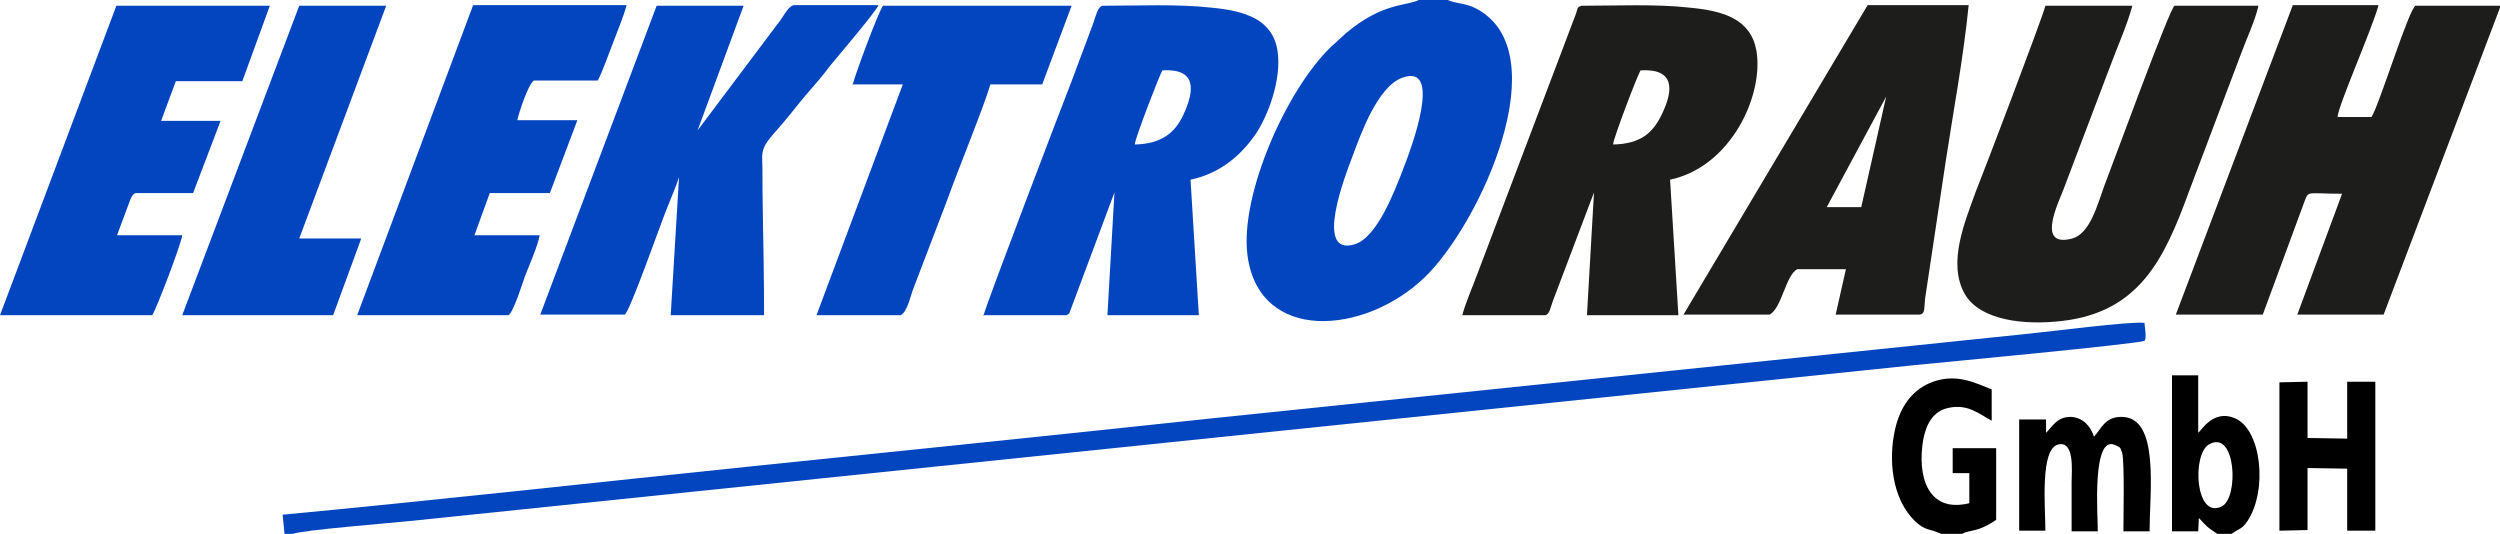 <?xml version="1.0" encoding="utf-8"?>
<svg xmlns="http://www.w3.org/2000/svg" version="1.1" viewBox="0 0 391 83.5">
  <defs>
    <style>
      .cls-1 {
        fill: #1d1d1b;
      }

      .cls-1, .cls-2, .cls-3 {
        fill-rule: evenodd;
      }

      .cls-3 {
        fill: #0345bf;
      }
    </style>
  </defs>
  
  <g>
    <g id="Ebene_1">
      <g id="Ebene_x5F_1">
        <g id="_2127007400144">
          <path class="cls-1" d="M391,1.2v-.3h-13.2c-1,.3-5.7,15.6-6.9,17.4h-5.3c0-1.6,5.5-14,6.4-17.5h-13.4l-18.3,48.4h13.6s6.6-17.9,6.6-17.9c.6-1.5.4-1,5.8-1l-7,18.9h13.5S391,1.2,391,1.2Z"/>
          <path class="cls-1" d="M353.2.9h-13.1c-.7.2-9.9,25.4-11,28.2-1.1,3-2.2,7.4-5,8.2-5.6,1.5-2.3-5.3-1.4-7.6l7.2-19c1.1-3,2.8-6.8,3.6-9.8h-13.6c-.5,2-9.8,26.4-10.9,29.1-1.6,4.5-4.5,11.1-1.7,16,2.4,4.1,9.2,4.9,15.2,4.2,12.1-1.4,16-9.7,19.8-20.1l8.2-21.7c.8-2.2,2.2-5.2,2.7-7.4Z"/>
          <path class="cls-3" d="M177.5,22.5c0-.8,3.9-10.9,4.3-11.5,5.3-.3,5.1,3,3.3,6.9-1.3,2.9-3.5,4.6-7.6,4.7ZM153.7,49.3h13.1c.7-.4.3-.2.7-1l6.8-18.2-1.1,19.2h14.3l-1.3-21.2c4.8-1,8-4,10.1-7,2-2.9,4.2-8.7,3.5-13.2-.8-4.9-5.1-6.2-10.3-6.7-5.3-.6-11.7-.3-17.1-.3-.7.2-1,1.5-1.4,2.7l-3.4,9.1c-1.3,3.3-13.3,34.7-13.8,36.7Z"/>
          <path class="cls-1" d="M252.3,22.5c.1-1,3.8-10.8,4.3-11.5,5.3-.3,5.2,3,3.3,6.9-1.4,2.9-3.3,4.6-7.6,4.7ZM228.6,49.3h13.1c.7-.2.8-1.3,1.2-2.3l6.4-16.9-1.1,19.2h14.3l-1.3-21.2c9.5-2,14.7-13.2,13.5-20.2-.9-4.9-5.1-6.2-10.4-6.7-5.3-.6-11.6-.3-17-.3-.7.3-.5.3-.8,1.2l-15.5,40.9c-.7,1.9-1.8,4.4-2.3,6.3Z"/>
          <path class="cls-3" d="M84.5,49.2h13.2c.7-.2,5.5-13.8,6.4-16.1.6-1.5,1.7-4.1,2.1-5.4l-1.3,21.6h14.6c0-5.5-.1-11-.2-16.4s0-5.5-.1-8.2c0-2.1,1.1-2.9,3.2-5.4,1.3-1.5,2.4-3,3.7-4.5s2.6-3,3.8-4.6c.9-1.1,7.2-8.5,7.5-9.4h-13.2c-.8.1-1.4,1.3-2.1,2.3l-13,17.3L116.3.9h-13.6s-18.2,48.3-18.2,48.3Z"/>
          <path class="cls-3" d="M219.2,12.2c6.7-2.6,1.3,11.5.5,13.6-1.6,4.2-4.3,11.3-7.8,12.4-6.5,2-1.4-11-.5-13.4,1.4-3.8,4-11.1,7.8-12.6ZM226.4,0h-4.5c-2.1,1-5.7.4-11.4,5.2l-2.3,2.1c-7,6.7-14.3,23.2-13.1,32.6,1.8,13.8,18.3,12.5,27.7,3.5,8.8-8.5,21-35.4,8-42.1-1.5-.8-3-.7-4.4-1.3Z"/>
          <path class="cls-1" d="M295,15.1l-3.9,17.3h-5.4s9.3-17.3,9.3-17.3ZM263.3,49.2h13.5c1.9-1.1,2.5-6.2,4.3-7.1h7.6l-1.6,7.1h13.2c.8-.2.6-.8.8-2.6l3.2-21.3c1.2-7.9,2.8-16.4,3.6-24.5h-15.8l-28.8,48.4Z"/>
          <path class="cls-3" d="M55.9,49.3h23.6c.7-.2,2.3-5.2,2.6-6.1.6-1.5,2.1-5,2.3-6.4h-10.2s2.4-6.6,2.4-6.6h9.4s4.3-11.4,4.3-11.4h-9.4c.3-1.3,1.7-5.6,2.6-6.2h10c.8-1.6,1.6-3.9,2.3-5.7.7-1.9,1.7-4.2,2.2-6.1h-24l-18.1,48.4Z"/>
          <path class="cls-3" d="M0,49.3h23.8c.6-.8,4.6-11.3,4.7-12.5h-10.2l1.9-5.1c.2-.5.4-1.3,1-1.5h9l4.3-11.3h-9.3s2.3-6.2,2.3-6.2h10.4L42.2.9h-24S0,49.3,0,49.3h0Z"/>
          <path class="cls-3" d="M44.4,83.5h1.4c1.4-.6,15.4-1.7,18.2-2l235.5-24.4c4-.4,34.9-3.3,35.9-3.8.4-.4,0-2.3,0-2.8-2-.3-15.1,1.4-18.2,1.7l-127.4,13.2c-24.3,2.6-48.6,5.1-72.9,7.6-24.2,2.5-48.4,5.2-72.7,7.5l.3,3Z"/>
          <path class="cls-3" d="M133.3,13.2h7.9s-13.5,36.1-13.5,36.1h13.2c1.1-.7,1.5-3.1,2-4.3l5.2-13.6c1.6-4.5,5.7-14.5,6.8-18.2h8.1l4.6-12.3h-29.5c-.7.9-4.3,10.6-4.7,12.2Z"/>
          <polygon class="cls-3" points="28.5 49.3 52.1 49.3 56.5 37.3 46.8 37.3 60.4 .9 46.8 .9 28.5 49.3"/>
          <path class="cls-2" d="M319.9,83c0-3.6-.9-13,2.1-13.5,2.5-.5,2,4.3,2,5.9v7.7h4.1c0-2.5-1-15.6,2.9-13.4.6.3.6.2.9,1.1.4,1.3.2,10.7.2,12.3h4.1c0-6.3,1.6-17.9-4.4-17.9-2.6,0-3.1,1.8-4.3,3.1-.5-1.6-1.7-3-3.6-3.1-2.2,0-2.8,1.4-3.9,2.5v-2.1s-4.2,0-4.2,0v17.4h4.1Z"/>
          <polygon class="cls-2" points="360.9 73.2 367.1 73.3 367.1 83 371.5 83 371.5 59.7 367.1 59.7 367.1 68.6 360.9 68.5 360.9 59.7 356.5 59.8 356.5 83 360.9 82.9 360.9 73.2"/>
          <path class="cls-2" d="M303.8,83.5h3c1.4-.7,2.5-.2,5.4-2.2v-11.2h-6.8s0,3.9,0,3.9h2.6c0,.1,0,4.7,0,4.7-6.5,1.6-8.2-4.2-7.2-10,.5-2.5,1.6-4.4,3.9-4.9,3.1-.7,4.9,1,6.8,2v-4.9c-2.4-.9-5.7-2.8-9.9-.9-2.6,1.2-4.4,3.6-5.2,7.1-1.1,4.8-.5,10.9,3.1,14.4,1.7,1.6,2.2,1.1,4.1,2Z"/>
          <path class="cls-2" d="M345.5,69.5c4.2-2.4,4.7,8.3,2,9.7-4.2,2.1-4.7-8.2-2-9.7ZM346.9,83.5h2.1c1.3-.9,1.6-.7,2.5-2,3.2-4.8,2.2-14.4-2-16.1-3.3-1.4-5.2,1.9-5.7,2.3v-9h-4.1v24.4h4.1c0,0,.1-2.1.1-2.1,1.4,1.5,1.1,1.3,2.9,2.5Z"/>
        </g>
      </g>
    </g>
  </g>
</svg>